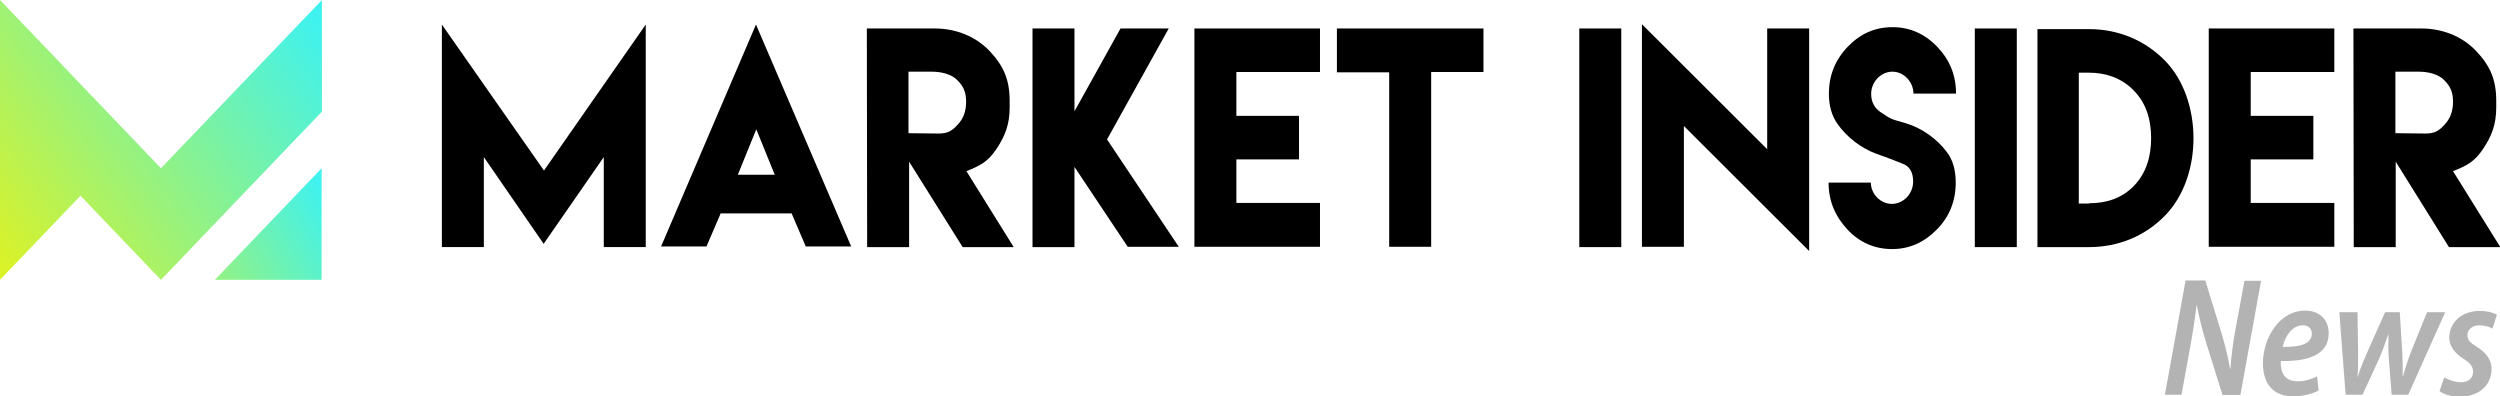 <svg xmlns="http://www.w3.org/2000/svg" width="246" height="39" viewBox="0 0 246 39" fill="none"><g clip-path="url(#clip0_6489_4762)"><path d="M53.526 16.779L63.541 2.415V24.314H59.412V15.458L53.495 23.992L47.61 15.458V24.314H43.48V2.415L53.526 16.779Z" fill="black"></path><path d="M70.845 21.159L69.519 24.25H68.811H68.657H65.945H65.051L74.388 2.415L83.756 24.25H82.863H80.182H79.997H79.288L77.963 21.159L77.901 20.997H70.906L70.845 21.159ZM76.237 17.197L74.419 12.721L72.601 17.197H76.237Z" fill="black"></path><path d="M85.297 2.802H91.984C93.956 2.802 95.928 3.51 97.346 4.992C98.763 6.473 99.349 7.858 99.349 9.919V10.595C99.349 12.206 98.917 13.365 98.055 14.653C97.192 15.941 96.452 16.296 95.096 16.843L99.749 24.315H94.726L89.457 15.909V24.315H85.328L85.297 2.802ZM92.354 13.139C93.216 13.139 93.648 12.914 94.233 12.27C94.819 11.658 95.065 10.917 95.065 10.016C95.065 9.146 94.85 8.534 94.233 7.922C93.648 7.278 92.569 7.053 91.707 7.053H89.395V13.107L92.354 13.139Z" fill="black"></path><path d="M105.728 2.802V10.95L110.258 2.802H115.003L108.933 13.719L115.989 24.282H110.967L105.728 16.424V24.315H101.599V2.802H105.728Z" fill="black"></path><path d="M129.887 2.802V7.085H121.66V11.4H127.823V15.684H121.66V19.967H129.887V24.282H121.66H117.53V2.802H129.887Z" fill="black"></path><path d="M140.827 2.802H145.973V7.085H140.827V24.282H136.697V7.117H131.551V2.802H136.697H140.827Z" fill="black"></path><path d="M155.402 2.802H159.532V24.315H155.402V2.802Z" fill="black"></path><path d="M173.892 14.685V2.802H178.021V24.701L165.695 12.399V24.282H161.565V2.383L173.892 14.685Z" fill="black"></path><path d="M186.156 20.063C187.297 20.063 188.252 19.065 188.252 17.873C188.252 16.94 187.913 16.36 187.204 16.102C185.725 15.523 186.095 15.651 184.646 15.136C183.136 14.589 181.719 13.494 180.794 12.173C180.24 11.368 179.962 10.402 179.962 9.21C179.962 7.439 180.579 5.893 181.811 4.605C183.044 3.317 184.492 2.673 186.218 2.673C187.913 2.673 189.392 3.317 190.625 4.605C191.857 5.893 192.474 7.407 192.474 9.21H188.283C188.283 8.051 187.327 7.053 186.218 7.053C185.078 7.053 184.123 8.051 184.123 9.243C184.123 10.015 184.431 10.595 185.016 11.014C186.249 11.851 186.095 11.69 187.574 12.141C189.145 12.624 190.594 13.655 191.58 14.975C192.165 15.748 192.443 16.746 192.443 17.97C192.443 19.774 191.826 21.319 190.594 22.575C189.361 23.831 187.913 24.508 186.187 24.508C184.462 24.508 182.982 23.864 181.781 22.575C180.579 21.287 179.932 19.774 179.932 17.97H184.092C184.092 19.097 185.047 20.063 186.156 20.063Z" fill="black"></path><path d="M194.322 2.802H198.452V24.315H194.322V2.802Z" fill="black"></path><path d="M205.57 2.866C208.405 2.866 211.055 3.929 213.089 6.022C216.756 9.855 216.756 17.358 213.089 21.159C211.086 23.252 208.405 24.315 205.57 24.315H200.485V2.866H205.57ZM205.57 19.999C207.265 19.999 208.806 19.516 210.007 18.26C211.209 17.004 211.671 15.362 211.671 13.59C211.671 11.819 211.209 10.177 209.977 8.921C208.775 7.665 207.203 7.149 205.508 7.149H204.553V20.031H205.57V19.999Z" fill="black"></path><path d="M229.698 2.802V7.085H221.471V11.4H227.634V15.684H221.471V19.967H229.698V24.282H221.471H217.341V2.802H229.698Z" fill="black"></path><path d="M231.578 2.802H238.265C240.237 2.802 242.209 3.51 243.627 4.992C245.044 6.473 245.63 7.858 245.63 9.919V10.595C245.63 12.206 245.199 13.365 244.336 14.653C243.473 15.941 242.733 16.296 241.377 16.843L246.031 24.315H240.977L235.738 15.909V24.315H231.609L231.578 2.802ZM238.666 13.139C239.529 13.139 239.96 12.914 240.545 12.27C241.131 11.626 241.377 10.917 241.377 10.016C241.377 9.146 241.162 8.534 240.545 7.922C239.96 7.278 238.881 7.053 238.019 7.053H235.707V13.107L238.666 13.139Z" fill="black"></path><path d="M31.678 0V10.982L15.839 27.535L7.92 19.259L0 27.535V0L15.839 16.553L31.678 0Z" fill="url(#paint0_linear_6489_4762)"></path><path d="M21.14 27.535L31.648 16.553V27.535H21.14Z" fill="url(#paint1_linear_6489_4762)"></path><g opacity="0.3"><path d="M213.027 38.839L215.061 27.6H217.003L218.605 32.817C219.006 34.169 219.252 35.232 219.437 36.295H219.468C219.56 35.168 219.683 33.912 219.992 32.301L220.854 27.632H222.488L220.454 38.871H218.697L217.064 33.654C216.633 32.205 216.417 31.303 216.171 30.047H216.14C216.016 31.142 215.801 32.591 215.493 34.266L214.661 38.839H213.027Z" fill="black"></path><path d="M228.158 38.42C227.449 38.807 226.524 39 225.631 39C223.597 39 222.672 37.648 222.672 35.748C222.672 33.332 224.244 30.562 226.832 30.562C228.281 30.562 229.144 31.496 229.144 32.785C229.144 34.878 227.171 35.586 224.429 35.522C224.398 35.78 224.46 36.359 224.614 36.714C224.891 37.261 225.384 37.519 226.062 37.519C226.863 37.519 227.48 37.293 228.003 37.036L228.158 38.42ZM226.586 32.012C225.6 32.012 224.86 33.01 224.614 34.137C226.309 34.169 227.48 33.847 227.48 32.849C227.48 32.302 227.141 32.012 226.586 32.012Z" fill="black"></path><path d="M231.979 30.723L232.04 34.685C232.04 35.651 232.04 36.263 231.979 37.068H232.01C232.225 36.359 232.503 35.651 232.872 34.813L234.69 30.723H236.139L236.385 34.717C236.416 35.651 236.447 36.327 236.416 37.035H236.447C236.663 36.263 236.878 35.586 237.217 34.685L238.82 30.723H240.607L236.971 38.839H235.338L235.06 35.297C234.999 34.524 234.999 33.783 235.029 32.913H234.999C234.66 33.88 234.444 34.524 234.136 35.232L232.472 38.839H230.808L230.191 30.723H231.979Z" fill="black"></path><path d="M240.515 37.132C240.885 37.358 241.532 37.615 242.179 37.615C242.919 37.615 243.35 37.164 243.35 36.585C243.35 36.069 243.073 35.715 242.395 35.297C241.594 34.781 241.008 34.105 241.008 33.236C241.008 31.722 242.241 30.595 243.997 30.595C244.737 30.595 245.353 30.756 245.692 30.981L245.261 32.334C244.983 32.173 244.521 32.012 243.966 32.012C243.258 32.012 242.795 32.43 242.795 32.978C242.795 33.461 243.103 33.751 243.689 34.105C244.521 34.62 245.168 35.329 245.168 36.263C245.168 38.034 243.812 39.032 242.025 39.032C241.193 39.032 240.392 38.775 240.053 38.485L240.515 37.132Z" fill="black"></path></g></g><defs><linearGradient id="paint0_linear_6489_4762" x1="3.76448e-07" y1="26.351" x2="33.096" y2="1.935" gradientUnits="userSpaceOnUse"><stop stop-color="#DBF227"></stop><stop offset="0.964" stop-color="#3FF2EF"></stop></linearGradient><linearGradient id="paint1_linear_6489_4762" x1="12" y1="34.5" x2="34.496" y2="21.424" gradientUnits="userSpaceOnUse"><stop stop-color="#DBF227"></stop><stop offset="0.964" stop-color="#3FF2EF"></stop></linearGradient><clipPath id="clip0_6489_4762"><rect width="246" height="39" fill="black"></rect></clipPath></defs></svg>